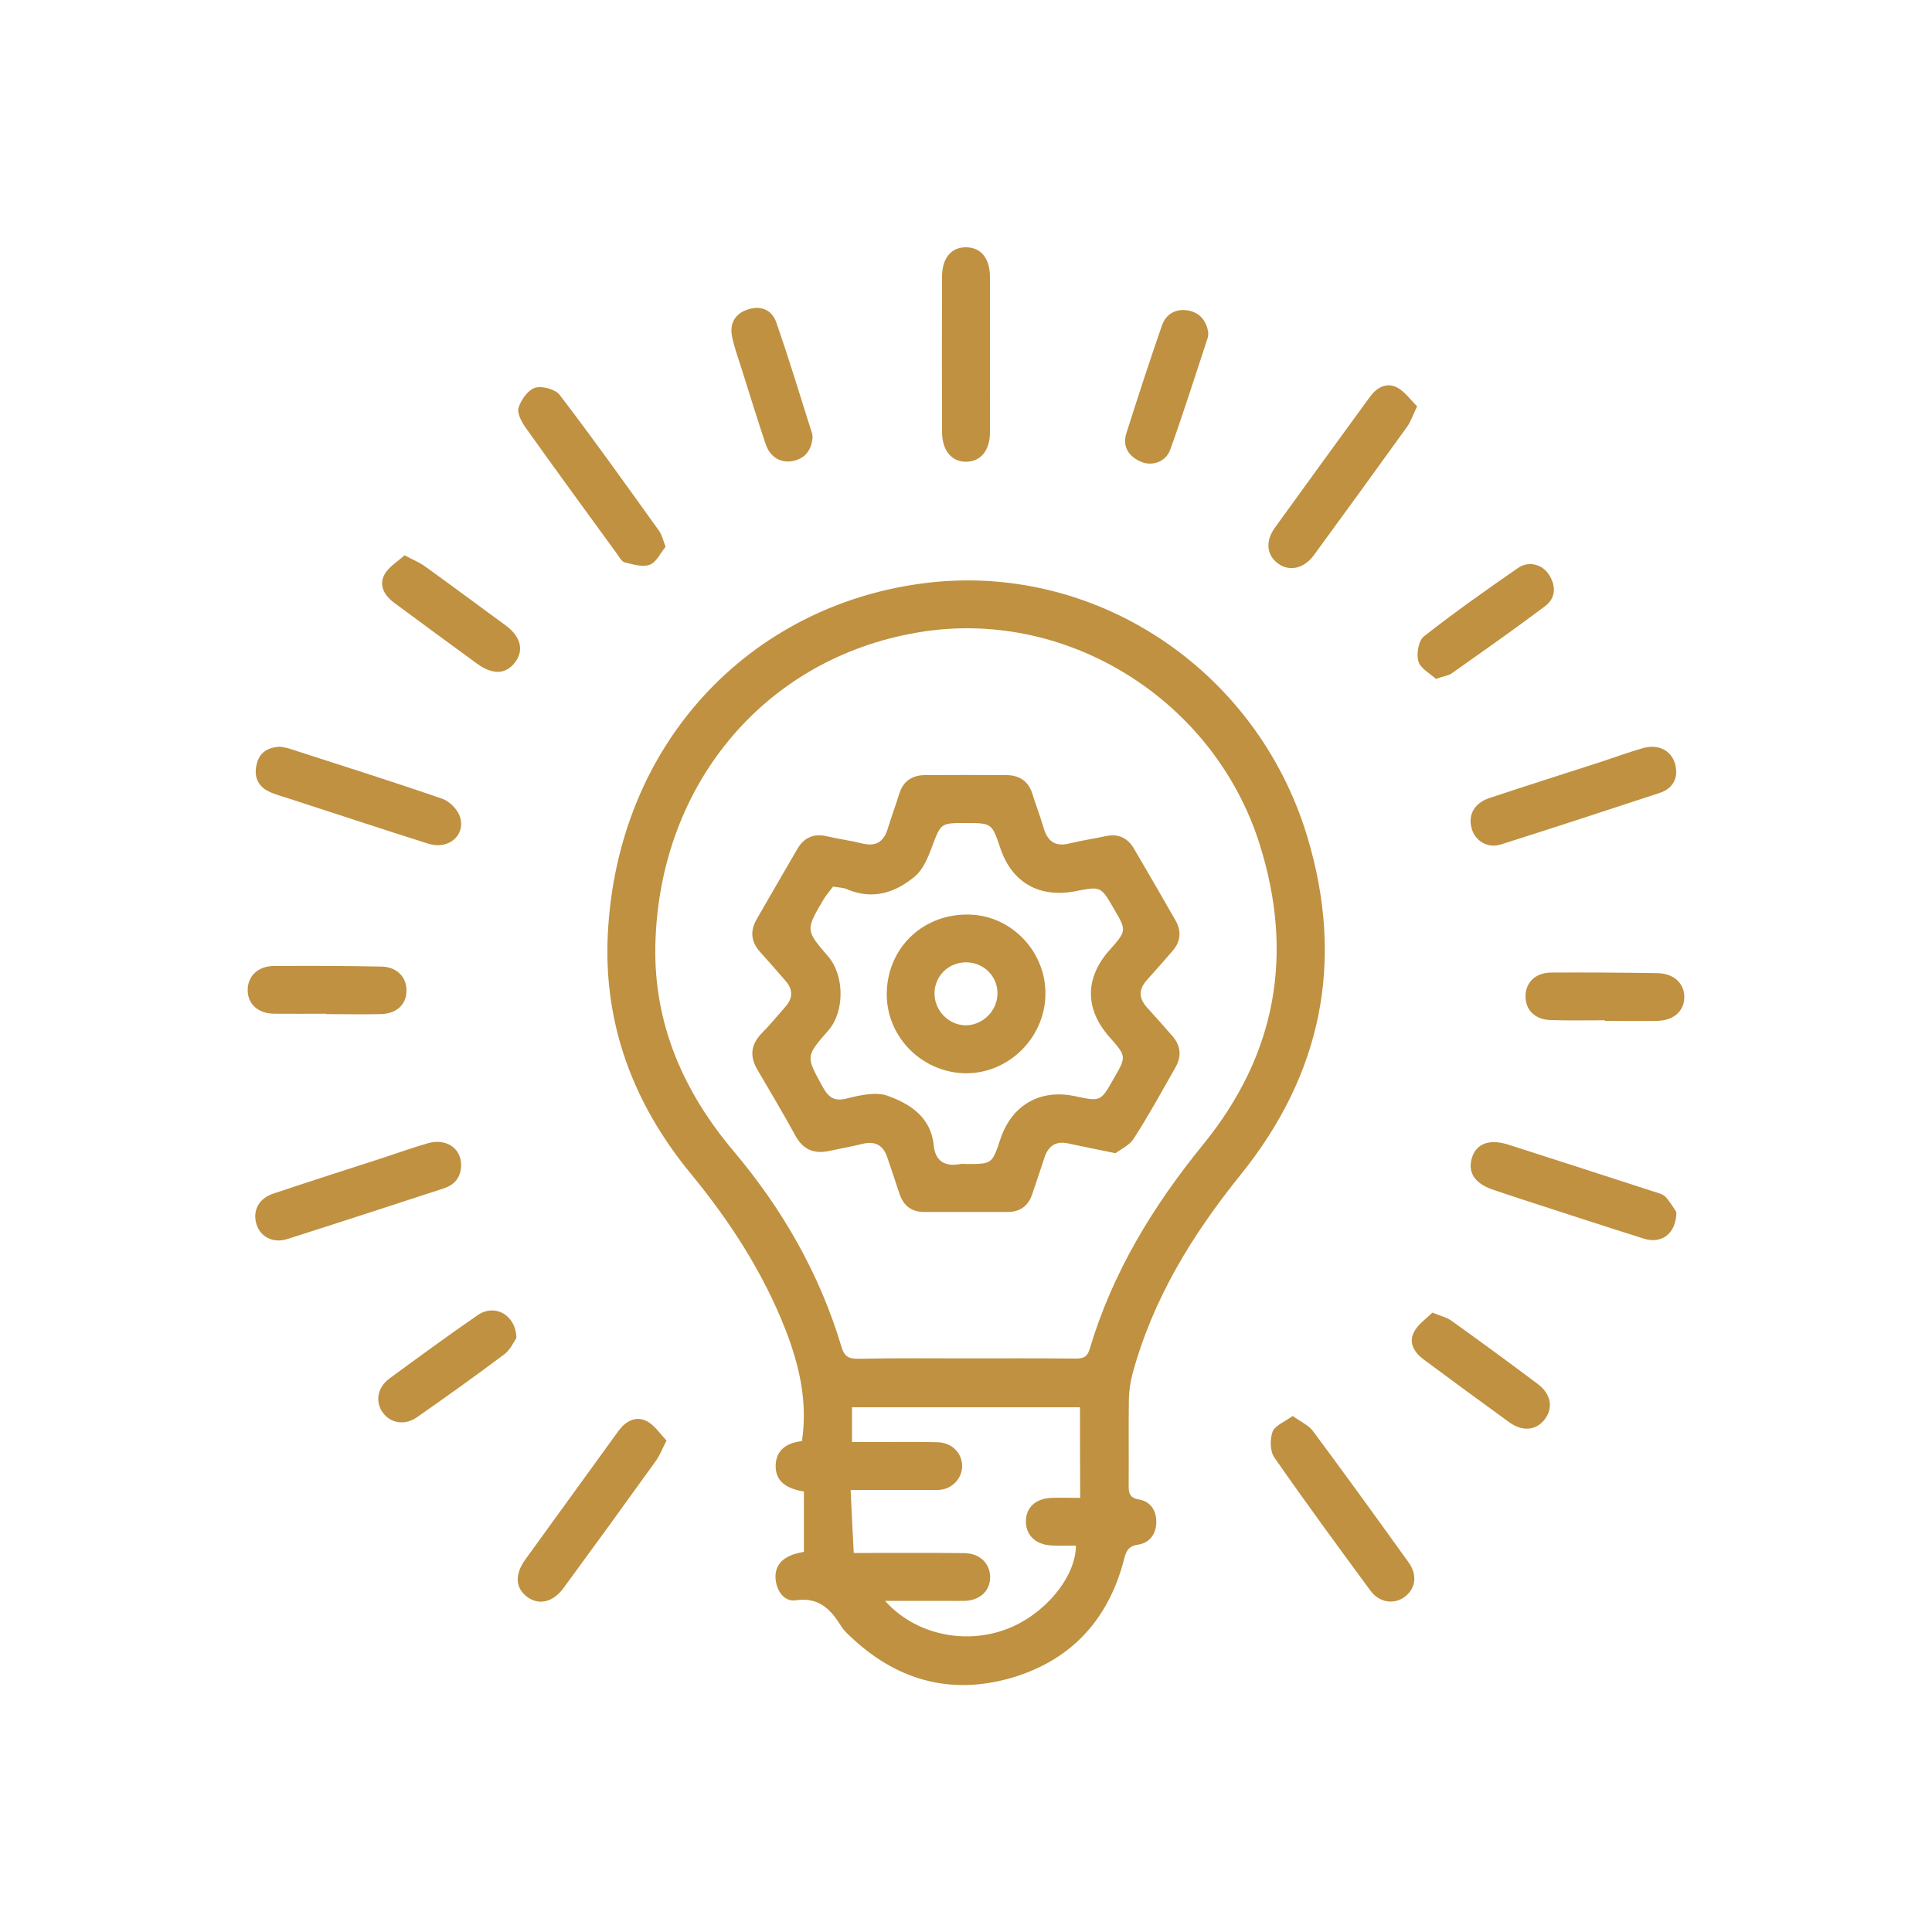 <?xml version="1.0" encoding="utf-8"?>
<!-- Generator: Adobe Illustrator 24.2.3, SVG Export Plug-In . SVG Version: 6.00 Build 0)  -->
<svg version="1.1" id="Layer_1" xmlns="http://www.w3.org/2000/svg" xmlns:xlink="http://www.w3.org/1999/xlink" x="0px" y="0px"
	 viewBox="0 0 100 100" style="enable-background:new 0 0 100 100;" xml:space="preserve">
<g>
	<path style="fill:#BF9140;" d="M41.61,80.32c0-1.07,0-2.07,0-3.12c-0.84-0.14-1.51-0.48-1.46-1.41c0.05-0.8,0.65-1.12,1.36-1.2
		c0.3-2.03-0.13-3.9-0.85-5.76c-1.17-2.99-2.89-5.63-4.92-8.1c-2.95-3.59-4.51-7.72-4.28-12.37c0.5-9.97,7.41-16.99,16.27-18.16
		c8.85-1.18,17.3,4.39,19.93,13.09c1.95,6.46,0.76,12.3-3.45,17.52c-2.51,3.11-4.55,6.44-5.6,10.33c-0.11,0.42-0.17,0.86-0.18,1.29
		c-0.02,1.47,0,2.94-0.01,4.42c0,0.39,0.01,0.67,0.52,0.76c0.61,0.1,0.92,0.58,0.91,1.18c-0.01,0.59-0.32,1.06-0.94,1.16
		c-0.47,0.07-0.61,0.29-0.72,0.72c-0.8,3.16-2.76,5.29-5.89,6.19c-3.16,0.9-5.96,0.08-8.33-2.2c-0.15-0.14-0.31-0.29-0.41-0.46
		c-0.55-0.88-1.15-1.55-2.37-1.37c-0.58,0.09-0.97-0.45-1.04-1.05c-0.07-0.57,0.19-1.01,0.72-1.24
		C41.11,80.41,41.37,80.38,41.61,80.32z M50.02,70.31c1.88,0,3.77-0.01,5.65,0.01c0.37,0,0.6-0.06,0.73-0.49
		c1.18-3.97,3.29-7.42,5.89-10.61c3.77-4.64,4.71-9.83,2.9-15.55c-2.33-7.35-9.78-12.1-17.33-10.99
		c-8.07,1.19-13.76,7.77-13.94,16.27c-0.08,4.04,1.45,7.55,4.04,10.62c2.54,3.01,4.47,6.37,5.6,10.16c0.15,0.51,0.41,0.61,0.88,0.6
		C46.3,70.29,48.16,70.31,50.02,70.31z M55.9,72.84c-3.99,0-7.87,0-11.8,0c0,0.6,0,1.16,0,1.8c0.31,0,0.59,0,0.87,0
		c1.19,0,2.37-0.02,3.56,0.01c0.73,0.02,1.25,0.54,1.27,1.2c0.02,0.6-0.44,1.15-1.05,1.25c-0.25,0.04-0.51,0.02-0.77,0.02
		c-1.28,0-2.56,0-3.95,0c0.05,1.14,0.1,2.17,0.16,3.26c0.44,0,0.72,0,1,0c1.57,0,3.15-0.01,4.72,0.01c0.8,0.01,1.32,0.52,1.34,1.22
		c0.01,0.71-0.5,1.21-1.29,1.25c-0.28,0.01-0.57,0-0.85,0c-1.06,0-2.13,0-3.3,0c1.54,1.73,4.11,2.29,6.3,1.46
		c1.93-0.73,3.57-2.66,3.58-4.32c-0.43,0-0.87,0.02-1.3-0.01c-0.81-0.05-1.3-0.55-1.29-1.26c0.01-0.71,0.51-1.17,1.33-1.2
		c0.48-0.02,0.97,0,1.48,0C55.9,75.91,55.9,74.39,55.9,72.84z"/>
	<path style="fill:#BF9140;" d="M51.24,18.38c0,1.34,0.01,2.68,0,4.02c-0.01,0.91-0.47,1.48-1.21,1.5
		c-0.76,0.02-1.26-0.57-1.27-1.52c-0.01-2.68-0.01-5.37,0-8.05c0-0.97,0.47-1.54,1.25-1.53c0.77,0.01,1.23,0.57,1.23,1.55
		C51.24,15.7,51.24,17.04,51.24,18.38z"/>
	<path style="fill:#BF9140;" d="M34.45,28.3c-0.25,0.3-0.46,0.79-0.82,0.93c-0.36,0.14-0.87-0.02-1.29-0.12
		c-0.16-0.04-0.29-0.28-0.41-0.45c-1.58-2.17-3.16-4.33-4.72-6.52c-0.21-0.3-0.46-0.75-0.37-1.04c0.13-0.41,0.49-0.92,0.86-1.03
		c0.36-0.11,1.05,0.08,1.27,0.37c1.77,2.32,3.46,4.69,5.16,7.06C34.26,27.69,34.31,27.93,34.45,28.3z"/>
	<path style="fill:#BF9140;" d="M73.35,21.03c-0.23,0.47-0.33,0.8-0.52,1.06c-1.6,2.22-3.2,4.43-4.82,6.64
		c-0.52,0.71-1.28,0.87-1.87,0.43c-0.58-0.44-0.66-1.14-0.15-1.85c1.63-2.26,3.27-4.51,4.91-6.76c0.35-0.48,0.85-0.78,1.4-0.5
		C72.71,20.26,73,20.69,73.35,21.03z"/>
	<path style="fill:#BF9140;" d="M23.87,60.3c-0.01,0.62-0.32,1.02-0.9,1.21c-2.7,0.88-5.39,1.76-8.09,2.62
		c-0.75,0.24-1.41-0.11-1.61-0.78c-0.2-0.69,0.12-1.32,0.88-1.57c1.91-0.64,3.82-1.25,5.73-1.87c0.76-0.25,1.51-0.52,2.28-0.74
		C23.1,58.91,23.86,59.43,23.87,60.3z"/>
	<path style="fill:#BF9140;" d="M86.77,62.74c-0.01,1.13-0.78,1.66-1.69,1.37c-2.19-0.69-4.36-1.4-6.54-2.11
		c-0.39-0.13-0.78-0.26-1.17-0.39c-1.01-0.32-1.41-0.88-1.19-1.66c0.22-0.76,0.91-1.02,1.9-0.7c2.5,0.8,5,1.61,7.5,2.42
		c0.22,0.07,0.48,0.13,0.63,0.28C86.47,62.24,86.67,62.59,86.77,62.74z"/>
	<path style="fill:#BF9140;" d="M34.5,74.56c-0.24,0.47-0.36,0.79-0.55,1.05c-1.58,2.2-3.17,4.39-4.77,6.57
		c-0.54,0.74-1.25,0.92-1.86,0.5c-0.64-0.45-0.7-1.17-0.13-1.96c1.6-2.22,3.21-4.42,4.81-6.64c0.37-0.51,0.89-0.81,1.46-0.53
		C33.88,73.76,34.16,74.21,34.5,74.56z"/>
	<path style="fill:#BF9140;" d="M66.91,73.29c0.41,0.3,0.81,0.47,1.04,0.77c1.68,2.26,3.32,4.53,4.96,6.81
		c0.47,0.66,0.36,1.36-0.2,1.78c-0.55,0.41-1.31,0.31-1.77-0.31c-1.68-2.28-3.36-4.57-4.98-6.9c-0.23-0.33-0.23-0.95-0.09-1.34
		C66,73.78,66.5,73.59,66.91,73.29z"/>
	<path style="fill:#BF9140;" d="M14.5,38.65c0.13,0.03,0.31,0.04,0.48,0.1c2.65,0.86,5.3,1.69,7.93,2.6
		c0.37,0.13,0.78,0.56,0.9,0.93c0.3,0.97-0.61,1.72-1.64,1.39c-2.38-0.75-4.75-1.54-7.13-2.31c-0.39-0.13-0.8-0.23-1.16-0.41
		c-0.55-0.28-0.74-0.78-0.6-1.37C13.41,38.97,13.83,38.68,14.5,38.65z"/>
	<path style="fill:#BF9140;" d="M86.76,39.98c-0.01,0.48-0.3,0.88-0.85,1.06c-2.74,0.9-5.48,1.8-8.23,2.67
		c-0.68,0.22-1.34-0.19-1.51-0.84c-0.19-0.7,0.14-1.3,0.91-1.56c1.93-0.64,3.87-1.26,5.8-1.88c0.73-0.24,1.46-0.51,2.2-0.72
		C86.01,38.47,86.76,39.01,86.76,39.98z"/>
	<path style="fill:#BF9140;" d="M20.94,28.74c0.48,0.26,0.79,0.38,1.05,0.57c1.4,1.01,2.79,2.04,4.18,3.06
		c0.79,0.58,0.96,1.29,0.49,1.91c-0.47,0.63-1.16,0.66-1.97,0.07c-1.44-1.05-2.87-2.1-4.3-3.16c-0.5-0.37-0.8-0.9-0.48-1.47
		C20.13,29.33,20.58,29.07,20.94,28.74z"/>
	<path style="fill:#BF9140;" d="M16.88,52.47c-0.9,0-1.8,0.01-2.71,0c-0.84-0.02-1.37-0.53-1.35-1.26c0.02-0.7,0.54-1.2,1.34-1.21
		c1.86-0.01,3.71-0.01,5.57,0.03c0.8,0.01,1.31,0.53,1.31,1.23c0,0.74-0.51,1.22-1.37,1.23c-0.93,0.02-1.86,0-2.78,0
		C16.88,52.49,16.88,52.48,16.88,52.47z"/>
	<path style="fill:#BF9140;" d="M74.14,67.94c0.46,0.19,0.75,0.25,0.97,0.41c1.51,1.08,3.01,2.18,4.49,3.29
		c0.69,0.52,0.8,1.23,0.36,1.82c-0.44,0.58-1.15,0.66-1.85,0.15c-1.48-1.07-2.96-2.16-4.43-3.25c-0.47-0.35-0.78-0.85-0.5-1.4
		C73.38,68.55,73.82,68.26,74.14,67.94z"/>
	<path style="fill:#BF9140;" d="M42.06,22.65c-0.06,0.59-0.33,1.05-0.97,1.2c-0.63,0.15-1.22-0.16-1.45-0.84
		c-0.45-1.32-0.85-2.65-1.27-3.97c-0.17-0.54-0.37-1.07-0.48-1.63c-0.13-0.67,0.15-1.17,0.81-1.39c0.67-0.23,1.25,0.02,1.47,0.64
		c0.67,1.92,1.26,3.87,1.87,5.8C42.05,22.51,42.05,22.56,42.06,22.65z"/>
	<path style="fill:#BF9140;" d="M62.54,17.22c-0.01,0.12,0,0.2-0.03,0.27c-0.64,1.93-1.25,3.87-1.94,5.79
		c-0.23,0.64-0.97,0.88-1.56,0.6c-0.61-0.28-0.92-0.79-0.71-1.45c0.59-1.87,1.2-3.73,1.84-5.58c0.21-0.6,0.72-0.89,1.36-0.78
		C62.14,16.19,62.45,16.64,62.54,17.22z"/>
	<path style="fill:#BF9140;" d="M74.32,35.14c-0.28-0.27-0.79-0.53-0.9-0.9c-0.12-0.38,0-1.08,0.28-1.3
		c1.58-1.24,3.22-2.4,4.87-3.54c0.56-0.39,1.28-0.19,1.62,0.37c0.36,0.58,0.33,1.19-0.21,1.6c-1.58,1.19-3.21,2.33-4.82,3.47
		C74.99,34.97,74.74,34.99,74.32,35.14z"/>
	<path style="fill:#BF9140;" d="M26.73,69.25c-0.13,0.19-0.31,0.61-0.63,0.85c-1.48,1.11-2.99,2.19-4.51,3.25
		c-0.64,0.45-1.38,0.32-1.78-0.24c-0.4-0.56-0.28-1.3,0.35-1.76c1.51-1.11,3.03-2.22,4.58-3.29C25.6,67.48,26.69,68.03,26.73,69.25z
		"/>
	<path style="fill:#BF9140;" d="M83.07,52.81c-0.93,0-1.85,0.02-2.78-0.01c-0.82-0.02-1.31-0.49-1.33-1.2
		c-0.01-0.74,0.5-1.26,1.35-1.26c1.83-0.01,3.66,0,5.49,0.03c0.85,0.02,1.38,0.53,1.38,1.25c-0.01,0.71-0.54,1.2-1.4,1.22
		c-0.9,0.02-1.8,0-2.7,0C83.07,52.83,83.07,52.82,83.07,52.81z"/>
	<path style="fill:#BF9140;" d="M57.74,59.69c-0.96-0.2-1.69-0.34-2.42-0.5c-0.64-0.15-1.04,0.09-1.25,0.7
		c-0.21,0.63-0.42,1.27-0.64,1.91c-0.2,0.61-0.62,0.93-1.27,0.93c-1.44,0-2.89,0-4.33,0c-0.65,0-1.06-0.32-1.27-0.93
		c-0.21-0.64-0.42-1.27-0.64-1.91c-0.21-0.61-0.62-0.84-1.25-0.69c-0.58,0.14-1.16,0.25-1.74,0.37c-0.77,0.17-1.35-0.05-1.75-0.77
		c-0.63-1.15-1.3-2.28-1.97-3.42c-0.41-0.69-0.36-1.3,0.21-1.89c0.43-0.44,0.83-0.92,1.24-1.39c0.38-0.43,0.39-0.88,0.01-1.32
		c-0.44-0.51-0.88-1.01-1.33-1.51c-0.48-0.53-0.52-1.1-0.17-1.7c0.7-1.21,1.39-2.41,2.09-3.61c0.35-0.61,0.86-0.84,1.56-0.67
		c0.6,0.14,1.22,0.22,1.82,0.37c0.73,0.18,1.12-0.12,1.32-0.8c0.18-0.59,0.4-1.17,0.58-1.76c0.2-0.66,0.66-0.97,1.32-0.98
		c1.42-0.01,2.84-0.01,4.26,0c0.66,0.01,1.12,0.33,1.32,0.98c0.18,0.59,0.41,1.17,0.58,1.76c0.2,0.68,0.59,0.98,1.32,0.8
		c0.62-0.15,1.26-0.25,1.89-0.38c0.64-0.14,1.12,0.08,1.45,0.62c0.73,1.24,1.45,2.5,2.17,3.75c0.31,0.55,0.26,1.09-0.16,1.57
		c-0.44,0.51-0.88,1.01-1.33,1.51c-0.44,0.49-0.42,0.95,0.02,1.43c0.44,0.48,0.86,0.96,1.29,1.45c0.45,0.51,0.5,1.06,0.17,1.64
		c-0.7,1.23-1.38,2.48-2.15,3.67C58.47,59.28,58,59.49,57.74,59.69z M43.12,45.89c-0.13,0.18-0.35,0.42-0.51,0.69
		c-0.92,1.57-0.91,1.57,0.26,2.93c0.85,0.99,0.85,2.87,0,3.83c-1.18,1.35-1.16,1.33-0.28,2.93c0.31,0.56,0.61,0.75,1.27,0.58
		c0.68-0.17,1.49-0.35,2.09-0.13c1.16,0.42,2.23,1.1,2.38,2.56c0.08,0.83,0.58,1.12,1.38,0.97c0.1-0.02,0.21,0,0.31,0
		c1.33,0,1.33,0,1.76-1.29c0.59-1.77,2.06-2.61,3.87-2.22c1.32,0.28,1.32,0.28,1.99-0.9c0.67-1.16,0.67-1.16-0.22-2.17
		c-1.27-1.44-1.27-3.04-0.01-4.47c0.91-1.03,0.91-1.03,0.24-2.17c-0.67-1.16-0.67-1.16-1.99-0.9c-1.87,0.36-3.28-0.45-3.88-2.22
		c-0.44-1.31-0.44-1.31-1.83-1.31c-1.28,0-1.25,0.01-1.72,1.26c-0.2,0.53-0.45,1.14-0.86,1.49c-1.01,0.85-2.18,1.24-3.5,0.69
		C43.7,45.95,43.51,45.95,43.12,45.89z"/>
	<path style="fill:#BF9140;" d="M45.9,51.34c0.07-2.34,1.93-4.08,4.31-4c2.19,0.07,3.96,1.97,3.9,4.18c-0.06,2.28-2,4.11-4.24,4.03
		C47.62,55.46,45.83,53.57,45.9,51.34z M51.63,51.43c0.01-0.89-0.7-1.61-1.61-1.62c-0.9-0.01-1.63,0.68-1.65,1.58
		c-0.02,0.91,0.74,1.69,1.64,1.68C50.89,53.05,51.62,52.31,51.63,51.43z"/>
</g>
</svg>
